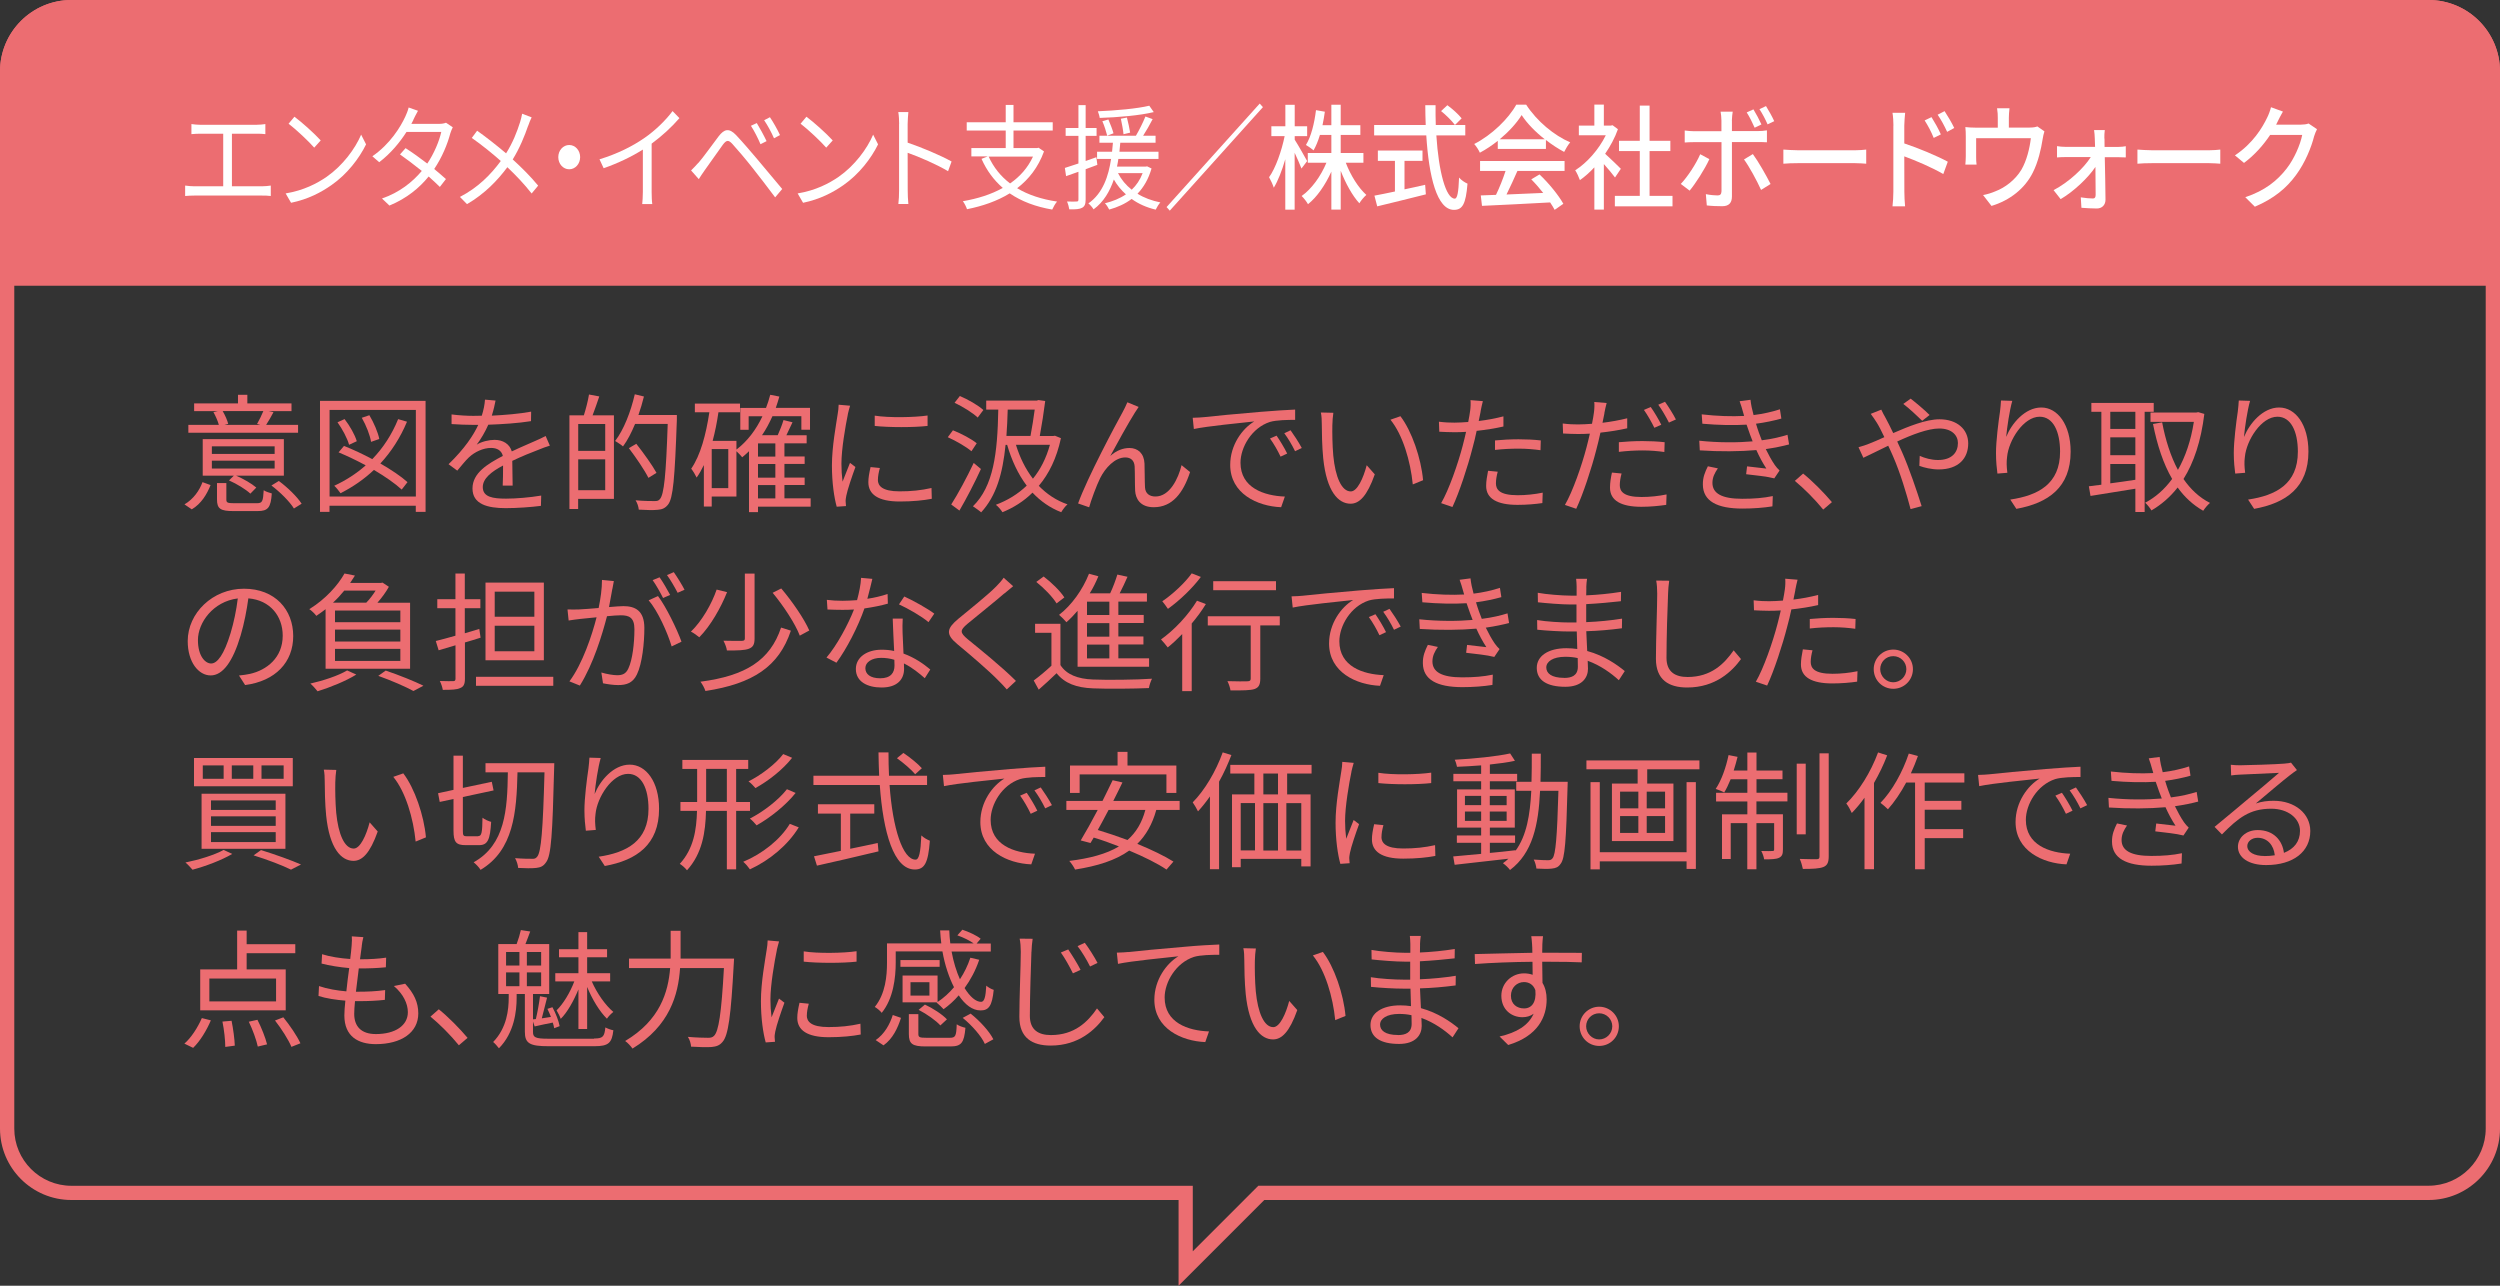 <?xml version="1.0" encoding="UTF-8"?><svg id="_レイヤー_2" xmlns="http://www.w3.org/2000/svg" viewBox="0 0 350 180"><rect x="0" y="0" width="350" height="180" fill="#333333" stroke="none"/><defs><style>.cls-1{fill:#fff;}.cls-2{fill:#ec6d71;}.cls-3{fill:none;}</style></defs><g id="_レイヤー_1-2"><rect class="cls-3" y="0" width="350" height="168"/><path class="cls-2" d="M340,2c4.41,0,8,3.59,8,8v148c0,4.41-3.59,8-8,8h-163.83l-.59.59-8.59,8.59v-9.17H10c-4.41,0-8-3.59-8-8V10C2,5.59,5.59,2,10,2h330M340,0H10C4.48,0,0,4.48,0,10v148C0,163.52,4.48,168,10,168h155v12l12-12h163c5.52,0,10-4.48,10-10V10c0-5.52-4.48-10-10-10h0Z"/><path class="cls-2" d="M25.83,70.61c1.24-.72,2.09-1.93,2.52-3.11l1.13.41c-.52,1.3-1.3,2.61-2.63,3.4l-1.03-.7ZM41.73,60.58h-15.36v-1.1h4.27c-.14-.52-.45-1.24-.76-1.78l.61-.14h-3.31v-1.08h6.14v-1.21h1.31v1.21h6.18v1.08h-3.2l.68.14c-.34.65-.7,1.28-1.03,1.78h4.47v1.1ZM39.75,66.59h-6.7c1.04.45,2.21,1.13,2.83,1.67l-.83.85c-.61-.58-1.89-1.37-2.99-1.85l.68-.67h-4.36v-5.11h11.36v5.11ZM38.45,62.49h-8.79v1.06h8.79v-1.06ZM38.45,64.49h-8.79v1.1h8.79v-1.1ZM35.95,70.45c.77,0,.88-.22.97-1.82.27.2.81.36,1.13.45-.13,2-.54,2.47-1.98,2.47h-3.4c-1.8,0-2.29-.32-2.29-1.62v-2.3h1.31v2.3c0,.43.14.52,1.08.52h3.17ZM31.18,57.56c.34.58.65,1.3.77,1.78l-.52.14h5.01l-.45-.13c.29-.5.65-1.24.88-1.8h-5.69ZM39.03,67.33c1.22.9,2.57,2.21,3.2,3.19l-1.08.67c-.58-.95-1.93-2.3-3.15-3.22l1.03-.63Z"/><path class="cls-2" d="M59.58,56.12v15.54h-1.37v-.86h-12.08v.86h-1.33v-15.54h14.78ZM58.22,69.51v-12.12h-12.08v12.12h12.08ZM56.24,68.54c-.92-.85-2.32-1.82-3.89-2.75-1.39,1.31-2.95,2.39-4.68,3.26-.18-.25-.59-.81-.88-1.04,1.64-.76,3.11-1.71,4.41-2.86-1.26-.68-2.57-1.31-3.8-1.82l.76-.9c1.26.5,2.65,1.15,3.96,1.85,1.53-1.58,2.75-3.46,3.62-5.6l1.24.36c-.94,2.25-2.2,4.2-3.73,5.85,1.53.88,2.9,1.8,3.8,2.61l-.81,1.04ZM48.87,62.27c-.23-.88-.94-2.2-1.62-3.15l.99-.45c.74.95,1.46,2.23,1.71,3.1l-1.08.5ZM51.95,61.86c-.14-.9-.68-2.3-1.3-3.37l1.06-.36c.63,1.04,1.22,2.43,1.39,3.33l-1.15.4Z"/><path class="cls-2" d="M68.87,58.19c1.84-.09,3.8-.25,5.49-.56l-.02,1.33c-1.78.29-4.02.43-5.98.5-.41.95-1.01,1.98-1.62,2.79.68-.43,1.73-.67,2.5-.67,1.17,0,2.12.58,2.41,1.62,1.22-.59,2.32-1.03,3.26-1.46.54-.23.97-.43,1.48-.7l.59,1.35c-.47.13-1.12.38-1.6.58-1.01.38-2.29.9-3.66,1.55.02,1.04.04,2.57.05,3.46h-1.39c.04-.68.05-1.85.05-2.81-1.67.88-2.84,1.84-2.84,3.02,0,1.4,1.4,1.62,3.26,1.62,1.4,0,3.33-.16,4.92-.43l-.04,1.44c-1.37.18-3.37.32-4.93.32-2.57,0-4.65-.56-4.65-2.75s2.14-3.46,4.25-4.56c-.18-.77-.83-1.12-1.64-1.12-1.13,0-2.29.56-3.1,1.31-.52.49-1.03,1.15-1.64,1.87l-1.22-.9c2.27-2.2,3.48-4.05,4.16-5.51h-.79c-.77,0-1.96-.04-2.95-.11v-1.35c.95.13,2.21.2,3.04.2.38,0,.79,0,1.19-.02.25-.77.41-1.58.45-2.25l1.48.13c-.11.54-.25,1.24-.52,2.09Z"/><path class="cls-2" d="M83.9,55.5c-.31.88-.63,1.87-.94,2.65h2.99v11.69h-5.01v1.42h-1.22v-13.11h2.02c.27-.86.59-2.07.72-2.92l1.44.27ZM84.73,59.36h-3.78v3.76h3.78v-3.76ZM84.73,68.63v-4.32h-3.78v4.32h3.78ZM94.76,58.78c-.29,8.21-.52,10.98-1.24,11.87-.4.5-.81.67-1.42.72-.63.07-1.66.04-2.67-.02-.04-.4-.2-.94-.45-1.31,1.17.11,2.25.11,2.66.11.36,0,.56-.04.74-.27.59-.63.86-3.37,1.1-10.53h-4.57c-.5,1.21-1.06,2.3-1.69,3.15-.23-.22-.81-.58-1.1-.76,1.21-1.58,2.18-4.07,2.75-6.54l1.28.31c-.22.88-.47,1.75-.77,2.59h5.38v.68ZM90.78,66.9c-.54-1.08-1.75-2.86-2.74-4.16l1.04-.61c1.01,1.28,2.25,3.01,2.83,4.07l-1.13.7Z"/><path class="cls-2" d="M113.48,70.93h-7.36v.77h-1.26v-8.53c-.31.31-.63.58-.95.85-.16-.22-.54-.59-.81-.85v6.34h-3.46v1.4h-1.1v-5.8c-.31.63-.63,1.22-1.01,1.75-.14-.31-.52-.95-.76-1.24,1.31-1.91,2.07-4.79,2.54-7.9h-2.03v-1.22h6.32v1.22h-3.02c-.2,1.39-.47,2.74-.81,4h3.33v1.22c1.51-1.15,2.74-2.75,3.64-4.66h-1.93v1.89h-1.17v-3.06h3.6c.23-.59.43-1.21.59-1.84l1.28.25c-.16.54-.32,1.08-.5,1.58h4.79v3.06h-1.21v-1.89h-4.05c-.43.95-.9,1.85-1.46,2.66h2.2c.31-.68.63-1.51.81-2.12l1.26.31c-.29.61-.59,1.26-.86,1.82h2.84v1.13h-3.11v1.84h2.83v1.04h-2.83v1.91h2.83v1.04h-2.83v1.87h3.67v1.15ZM101.96,62.87h-2.32v5.47h2.32v-5.47ZM108.55,62.08h-2.43v1.84h2.43v-1.84ZM108.55,64.96h-2.43v1.91h2.43v-1.91ZM106.12,69.78h2.43v-1.87h-2.43v1.87Z"/><path class="cls-2" d="M118.7,58.01c-.34,1.66-.9,4.88-.9,6.9,0,.88.05,1.64.16,2.52.31-.81.74-1.89,1.04-2.63l.76.58c-.47,1.28-1.12,3.19-1.28,4.03-.05.27-.11.61-.09.81s.04.45.05.63l-1.3.09c-.36-1.28-.67-3.35-.67-5.78,0-2.65.59-5.73.81-7.22.07-.41.13-.88.13-1.28l1.6.14c-.09.31-.25.88-.32,1.21ZM122.9,67.17c0,.83.59,1.62,3.04,1.62,1.62,0,3.01-.14,4.47-.47l.04,1.51c-1.13.22-2.65.38-4.5.38-3.02,0-4.38-1.01-4.38-2.7,0-.61.11-1.24.31-2.12l1.3.13c-.18.67-.27,1.17-.27,1.66ZM129.86,58.17v1.46c-1.93.22-5.42.22-7.4,0v-1.44c1.96.32,5.6.25,7.4-.02Z"/><path class="cls-2" d="M136,63.17c-.72-.61-2.14-1.44-3.31-1.96l.72-.97c1.15.45,2.61,1.22,3.33,1.82l-.74,1.12ZM137.33,65.66c-.86,1.89-2.03,4.14-3.01,5.82l-1.15-.85c.9-1.4,2.18-3.76,3.15-5.82l1.01.85ZM136.88,58.46c-.68-.65-2.09-1.53-3.24-2.07l.74-.95c1.15.49,2.57,1.3,3.29,1.96l-.79,1.06ZM148.53,61.34c-.59,2.79-1.67,4.99-3.1,6.68,1.12,1.15,2.45,2.05,4.02,2.59-.29.23-.68.76-.88,1.1-1.57-.61-2.9-1.55-4.02-2.74-1.22,1.21-2.66,2.11-4.21,2.74-.18-.31-.63-.83-.92-1.04,1.62-.61,3.08-1.49,4.32-2.68-1.21-1.6-2.11-3.55-2.74-5.71h-.22c-.41,4.05-1.3,7.15-3.42,9.45-.23-.22-.85-.65-1.15-.85,2.88-2.81,3.44-7.4,3.55-13.54h-1.69v-1.26h7.09l.22-.07.95.13c-.18,1.44-.47,3.33-.76,4.9h1.89l.23-.04.83.34ZM141.08,57.34c-.04,1.3-.09,2.54-.18,3.69h3.37c.22-1.17.45-2.59.59-3.69h-3.78ZM142.23,62.27c.54,1.76,1.33,3.38,2.38,4.75,1.04-1.28,1.85-2.84,2.38-4.75h-4.75Z"/><path class="cls-2" d="M158.83,57.86c-.79,1.24-2.45,4.23-3.39,5.98.86-.79,1.82-1.12,2.68-1.12,1.19,0,2.05.76,2.11,2.18.04,1.06.02,2.45.07,3.33.05.9.67,1.28,1.46,1.28,2,0,3.19-2.48,3.66-4.39l1.19.97c-.95,2.9-2.47,4.92-5.08,4.92-1.93,0-2.54-1.22-2.61-2.29-.05-1.04-.02-2.43-.07-3.42-.05-.79-.5-1.26-1.31-1.26-1.46,0-2.81,1.48-3.51,2.88-.54,1.08-1.31,3.21-1.55,4.1l-1.55-.54c1.31-3.64,5.26-11.02,6.23-12.77.22-.41.45-.86.67-1.39l1.58.65c-.16.22-.36.54-.58.88Z"/><path class="cls-2" d="M168.57,58.4c1.17-.13,4.57-.47,7.89-.74,1.96-.16,3.66-.27,4.86-.32v1.44c-1.03,0-2.61.02-3.53.29-2.56.83-4.12,3.57-4.12,5.71,0,3.51,3.28,4.63,6.21,4.74l-.52,1.49c-3.33-.13-7.13-1.91-7.13-5.92,0-2.81,1.71-5.1,3.37-6.09-1.93.22-6.52.65-8.46,1.06l-.16-1.57c.68-.02,1.26-.05,1.6-.09ZM180.2,63.5l-.92.43c-.41-.86-.94-1.8-1.48-2.54l.92-.4c.41.59,1.1,1.71,1.48,2.5ZM182.25,62.72l-.94.45c-.43-.88-.95-1.76-1.51-2.52l.88-.41c.43.59,1.15,1.69,1.57,2.48Z"/><path class="cls-2" d="M186.53,59.52c-.02,1.13,0,2.77.13,4.27.29,3.01,1.17,5.01,2.45,5.01.92,0,1.76-1.87,2.23-3.67l1.13,1.28c-1.08,3.06-2.18,4.11-3.39,4.11-1.71,0-3.35-1.69-3.83-6.36-.16-1.57-.2-3.76-.2-4.81,0-.41-.02-1.17-.13-1.6l1.75.04c-.07.43-.14,1.28-.14,1.75ZM199.23,67.23l-1.44.59c-.32-3.26-1.4-6.95-3.13-9.06l1.4-.49c1.6,2.09,2.9,5.91,3.17,8.95Z"/><path class="cls-2" d="M207.29,57.61c-.07.38-.16.85-.27,1.33,1.17-.14,2.36-.36,3.46-.65v1.42c-1.17.27-2.48.47-3.75.61-.16.79-.36,1.62-.58,2.41-.65,2.56-1.87,6.27-2.81,8.25l-1.58-.54c1.08-1.85,2.36-5.51,3.02-8.05.16-.59.32-1.28.47-1.93-.59.04-1.15.05-1.66.05-.79,0-1.44-.04-2.09-.07l-.05-1.4c.86.11,1.51.13,2.16.13.59,0,1.24-.04,1.94-.09.13-.63.22-1.21.27-1.57.07-.5.09-1.12.05-1.49l1.73.14c-.11.4-.25,1.08-.32,1.44ZM209.43,67.66c0,.85.47,1.67,3.04,1.67,1.17,0,2.41-.13,3.51-.36l-.05,1.46c-.97.14-2.16.25-3.48.25-2.84,0-4.39-.86-4.39-2.65,0-.7.13-1.37.27-2.12l1.35.13c-.16.59-.25,1.15-.25,1.62ZM212.6,61.5c1.06,0,2.14.05,3.11.16l-.04,1.37c-.92-.13-1.98-.22-3.02-.22-1.13,0-2.23.05-3.35.18v-1.33c.95-.09,2.14-.16,3.29-.16Z"/><path class="cls-2" d="M224.62,57.86c-.07.4-.18.85-.27,1.33,1.17-.14,2.36-.36,3.46-.63v1.4c-1.17.27-2.48.47-3.75.61-.18.79-.36,1.62-.58,2.41-.65,2.56-1.87,6.28-2.81,8.25l-1.58-.54c1.08-1.85,2.36-5.51,3.02-8.05.16-.59.32-1.28.47-1.93-.59.04-1.15.05-1.66.05-.79,0-1.44-.04-2.09-.07l-.05-1.4c.86.11,1.51.13,2.16.13.59,0,1.24-.04,1.94-.09.13-.63.22-1.21.27-1.57.07-.5.09-1.12.05-1.48l1.73.14c-.11.38-.25,1.06-.32,1.42ZM226.77,67.91c0,.85.47,1.67,3.04,1.67,1.17,0,2.41-.13,3.51-.36l-.05,1.46c-.97.14-2.16.27-3.48.27-2.85,0-4.39-.88-4.39-2.67,0-.68.11-1.37.27-2.12l1.35.13c-.16.59-.25,1.15-.25,1.62ZM229.94,61.75c1.06,0,2.14.05,3.11.16l-.04,1.37c-.92-.13-1.98-.22-3.02-.22-1.13,0-2.23.07-3.35.2v-1.35c.95-.09,2.14-.16,3.29-.16ZM232.58,59.46l-.97.43c-.36-.74-.97-1.82-1.46-2.5l.95-.41c.47.65,1.12,1.75,1.48,2.48ZM234.62,58.73l-.97.43c-.4-.79-.99-1.82-1.49-2.5l.94-.41c.49.68,1.19,1.8,1.53,2.48Z"/><path class="cls-2" d="M243.54,56.17l1.53-.2c.07.68.23,1.42.43,2.14,1.28-.16,2.54-.43,3.69-.81l.2,1.3c-1.03.29-2.3.56-3.55.72.13.45.27.86.4,1.24.13.34.27.72.41,1.08,1.49-.18,2.75-.5,3.6-.77l.22,1.35c-.86.23-2,.47-3.26.65.38.77.79,1.55,1.26,2.23.2.29.41.52.67.77l-.74,1.1c-1.01-.27-2.7-.43-3.94-.58l.13-1.1c.95.11,2.12.23,2.7.31-.54-.83-1.01-1.71-1.4-2.59-2.2.2-5.15.23-7.92.04l-.07-1.35c2.7.29,5.44.27,7.47.09-.13-.32-.25-.63-.36-.94-.18-.5-.34-.97-.49-1.4-1.75.11-3.94.07-6.19-.13l-.09-1.31c2.16.25,4.21.31,5.94.22-.05-.14-.09-.31-.13-.45-.14-.54-.32-1.1-.5-1.6ZM239.74,67.6c0,1.49,1.33,2.23,4.16,2.23,1.67,0,2.99-.11,4.29-.38l-.05,1.44c-1.26.2-2.68.31-4.21.31-3.53,0-5.51-1.04-5.53-3.35-.02-1.03.31-1.78.7-2.57l1.4.29c-.43.63-.76,1.24-.76,2.03Z"/><path class="cls-2" d="M251.27,67.33l1.17-1.03c1.3,1.04,2.92,2.68,4.03,4l-1.22,1.04c-1.15-1.42-2.7-2.97-3.98-4.02Z"/><path class="cls-2" d="M264.01,58.56c.32.59.68,1.31,1.04,2.07,2.18-.95,4.61-1.93,6.48-1.93,2.48,0,4.02,1.42,4.02,3.38,0,2.07-1.33,3.64-4.14,3.64-1.01,0-2.02-.25-2.7-.5l.05-1.4c.7.31,1.6.58,2.56.58,1.96,0,2.79-1.08,2.79-2.38,0-1.06-.85-2.03-2.61-2.03-1.58,0-3.8.85-5.89,1.82.23.5.47,1.01.68,1.49.99,2.23,2.12,5.58,2.74,7.56l-1.55.41c-.56-2.12-1.42-5.02-2.45-7.38-.23-.52-.45-1.03-.68-1.49-1.39.67-2.65,1.31-3.48,1.69l-.68-1.48c.52-.13,1.15-.36,1.48-.49.61-.23,1.35-.56,2.14-.92-.38-.79-.72-1.48-1.03-1.98-.23-.36-.59-.92-.88-1.28l1.48-.59c.13.29.43.88.63,1.21ZM266.46,56.55l1.03-.74c.59.45,1.96,1.58,2.65,2.29l-1.03.81c-.7-.68-1.87-1.78-2.65-2.36Z"/><path class="cls-2" d="M280.88,61.14c.74-1.84,2.61-4.09,4.9-4.09s4.11,2.4,4.11,6.18c0,5.01-3.13,7.2-7.6,8.01l-.85-1.3c3.91-.58,6.97-2.18,6.97-6.7,0-2.84-.97-4.9-2.86-4.9-2.25,0-4.34,3.28-4.56,5.64-.09.7-.07,1.31.04,2.21l-1.39.11c-.09-.68-.2-1.69-.2-2.86,0-1.71.34-4.36.56-5.82.07-.54.11-1.06.14-1.55l1.58.05c-.38,1.31-.74,3.75-.85,5.01Z"/><path class="cls-2" d="M300.25,57.65v14.03h-1.3v-3.26c-2.27.38-4.57.72-6.28,1.01l-.23-1.35c.5-.05,1.1-.13,1.75-.22v-10.21h-1.4v-1.24h8.73v1.24h-1.26ZM298.95,57.65h-3.51v2.4h3.51v-2.4ZM298.95,61.23h-3.51v2.5h3.51v-2.5ZM295.44,67.67c1.1-.14,2.3-.32,3.51-.5v-2.21h-3.51v2.72ZM308.61,57.93c-.47,3.85-1.48,6.84-2.92,9.13.99,1.44,2.21,2.59,3.71,3.35-.31.25-.74.76-.95,1.1-1.42-.81-2.61-1.91-3.58-3.26-1.06,1.35-2.3,2.41-3.67,3.21-.2-.34-.59-.83-.88-1.08,1.42-.74,2.7-1.85,3.78-3.33-1.24-2.12-2.09-4.74-2.68-7.69l1.28-.23c.47,2.48,1.19,4.75,2.21,6.66,1.04-1.84,1.82-4.09,2.23-6.73h-6.07v-1.31h6.43l.25-.05.86.25Z"/><path class="cls-2" d="M314.18,61.14c.74-1.84,2.61-4.09,4.9-4.09s4.1,2.4,4.1,6.18c0,5.01-3.13,7.2-7.6,8.01l-.85-1.3c3.91-.58,6.97-2.18,6.97-6.7,0-2.84-.97-4.9-2.86-4.9-2.25,0-4.34,3.28-4.56,5.64-.09.7-.07,1.31.04,2.21l-1.39.11c-.09-.68-.2-1.69-.2-2.86,0-1.71.34-4.36.56-5.82.07-.54.11-1.06.14-1.55l1.58.05c-.38,1.31-.74,3.75-.85,5.01Z"/><path class="cls-2" d="M34.31,95.9l-.85-1.33c.58-.05,1.13-.14,1.55-.23,2.3-.52,4.57-2.23,4.57-5.35,0-2.72-1.75-4.97-4.81-5.22-.23,1.67-.58,3.51-1.08,5.19-1.1,3.71-2.52,5.6-4.2,5.6s-3.21-1.84-3.21-4.81c0-3.91,3.48-7.33,7.87-7.33s6.9,2.97,6.9,6.63-2.48,6.3-6.75,6.86ZM29.56,92.89c.85,0,1.8-1.21,2.72-4.25.45-1.49.81-3.2,1.01-4.86-3.46.43-5.58,3.39-5.58,5.83,0,2.27,1.04,3.28,1.85,3.28Z"/><path class="cls-2" d="M45.59,85.28c-.41.32-.85.63-1.3.94-.22-.29-.67-.74-.99-.94,2.32-1.42,4.03-3.39,4.93-4.99l1.46.29c-.22.34-.43.68-.67,1.03h4.32l.2-.05.9.59c-.4.74-.99,1.53-1.6,2.23h4.57v9.24h-11.83v-8.34ZM49.88,94.44c-1.44.9-3.67,1.8-5.42,2.34-.22-.27-.7-.83-1.01-1.08,1.78-.4,3.91-1.1,5.15-1.84l1.28.58ZM48.2,82.68c-.47.58-.99,1.15-1.58,1.69h4.66c.49-.49.95-1.12,1.31-1.69h-4.39ZM56.05,85.47h-9.15v1.64h9.15v-1.64ZM56.05,88.14h-9.15v1.67h9.15v-1.67ZM56.05,90.84h-9.15v1.69h9.15v-1.69ZM54,93.88c1.91.65,4,1.49,5.28,2.12l-1.4.74c-1.12-.61-3.02-1.44-4.92-2.12l1.04-.74Z"/><path class="cls-2" d="M67.3,89.27c-.74.23-1.48.47-2.21.67v5.08c0,.76-.18,1.12-.67,1.31-.45.22-1.19.25-2.43.25-.05-.34-.23-.88-.41-1.24.86.04,1.64.02,1.85.02.25,0,.34-.09.34-.34v-4.68l-2.36.7-.4-1.3c.76-.18,1.71-.45,2.75-.74v-3.85h-2.54v-1.26h2.54v-3.6h1.31v3.6h2.18v1.26h-2.18v3.51c.67-.2,1.35-.41,2.03-.61l.18,1.22ZM77.46,94.75v1.26h-10.82v-1.26h10.82ZM76.14,92.44h-8.17v-10.88h8.17v10.88ZM74.81,82.83h-5.55v3.51h5.55v-3.51ZM74.81,87.6h-5.55v3.58h5.55v-3.58Z"/><path class="cls-2" d="M85.73,82.43c-.11.52-.27,1.58-.47,2.56.85-.07,1.58-.13,2.02-.13,1.62,0,2.93.61,2.93,3.06,0,2.14-.31,5.01-1.04,6.5-.58,1.21-1.48,1.49-2.63,1.49-.7,0-1.55-.13-2.12-.25l-.23-1.51c.76.23,1.69.38,2.2.38.67,0,1.22-.14,1.58-.94.58-1.21.85-3.56.85-5.51,0-1.64-.76-1.94-1.91-1.94-.43,0-1.15.05-1.93.13-.67,2.57-1.89,6.66-3.8,9.71l-1.46-.59c1.84-2.45,3.19-6.55,3.8-8.97-.95.09-1.82.18-2.29.23-.41.05-1.17.14-1.62.22l-.16-1.55c.58.02,1.04.02,1.62,0,.59-.02,1.64-.11,2.74-.2.27-1.3.47-2.7.47-3.93l1.66.16c-.07.34-.14.72-.2,1.08ZM95.42,89.83l-1.39.67c-.54-1.85-1.94-4.99-3.22-6.46l1.31-.59c1.12,1.46,2.7,4.72,3.29,6.39ZM93.82,83.29l-.99.43c-.36-.72-.97-1.82-1.46-2.5l.97-.4c.45.63,1.1,1.75,1.48,2.47ZM95.84,82.56l-.97.43c-.4-.77-.99-1.8-1.49-2.48l.95-.41c.47.67,1.17,1.8,1.51,2.47Z"/><path class="cls-2" d="M101.79,82.9c-.86,2.16-2.29,4.7-3.89,6.32-.31-.25-.81-.63-1.17-.79,1.58-1.53,2.93-3.93,3.6-5.89l1.46.36ZM110.72,88.3c-1.67,5.02-5.31,7.42-11.96,8.44-.13-.4-.43-.97-.7-1.3,6.34-.83,9.76-2.99,11.29-7.58l1.37.43ZM105.64,80.31v9.07c0,.83-.2,1.21-.79,1.44-.58.23-1.57.25-3.08.25-.05-.4-.27-.97-.49-1.37,1.19.04,2.29.02,2.59.02.32-.02.41-.09.41-.36v-9.06h1.35ZM109.37,82.38c1.53,1.8,3.22,4.25,3.93,5.89l-1.33.72c-.61-1.62-2.25-4.14-3.8-6l1.21-.61Z"/><path class="cls-2" d="M121.43,83.83c.94-.14,1.91-.36,2.83-.67l.04,1.35c-.95.27-2.09.5-3.28.67-.88,2.54-2.48,5.65-3.92,7.6l-1.39-.72c1.49-1.75,3.02-4.63,3.85-6.73-.54.04-1.08.05-1.6.05-.67,0-1.42-.02-2.11-.05l-.09-1.35c.67.09,1.44.13,2.2.13.65,0,1.33-.04,2.03-.09.27-1.01.52-2.14.56-3.12l1.58.14c-.16.65-.41,1.75-.7,2.79ZM126.36,88.55c.02.67.09,1.84.13,2.95,1.55.56,2.81,1.44,3.75,2.23l-.77,1.22c-.77-.68-1.75-1.49-2.92-2.07.02.29.02.54.02.76,0,1.44-.92,2.61-3.15,2.61-1.98,0-3.6-.81-3.6-2.59,0-1.66,1.57-2.7,3.6-2.7.61,0,1.21.05,1.76.18-.07-1.48-.16-3.26-.2-4.54h1.4c-.04.74-.04,1.3-.02,1.94ZM123.23,94.96c1.49,0,2-.79,2-1.78,0-.23,0-.5-.02-.81-.58-.18-1.21-.27-1.85-.27-1.31,0-2.21.61-2.21,1.44s.68,1.42,2.09,1.42ZM125.86,84.61l.74-1.1c1.3.58,3.35,1.75,4.2,2.4l-.81,1.19c-.97-.83-2.92-1.94-4.12-2.48Z"/><path class="cls-2" d="M140.6,83.08c-1.22,1.08-3.82,3.13-5.15,4.25-1.08.92-1.1,1.21.05,2.18,1.64,1.33,4.83,3.91,6.73,5.82l-1.28,1.19c-.38-.43-.79-.88-1.24-1.31-1.26-1.3-4-3.64-5.67-5.02-1.71-1.42-1.49-2.2.13-3.56,1.35-1.13,4.09-3.29,5.31-4.54.36-.36.81-.86,1.03-1.21l1.33,1.19c-.38.31-.94.77-1.24,1.03Z"/><path class="cls-2" d="M148.46,93.11c.85,1.33,2.43,1.94,4.54,2.02,1.98.09,6.12.04,8.28-.11-.16.31-.38.92-.43,1.31-2.02.09-5.82.13-7.83.04-2.36-.09-3.98-.72-5.1-2.12-.79.77-1.62,1.53-2.5,2.3l-.7-1.28c.76-.56,1.67-1.31,2.48-2.07v-4.61h-2.29v-1.26h3.55v5.78ZM147.92,84.48c-.54-.9-1.75-2.14-2.84-3.01l1.03-.76c1.1.83,2.34,2.05,2.9,2.93l-1.08.83ZM150.88,85.49c-.5.59-1.04,1.15-1.58,1.62-.22-.27-.72-.77-1.03-1.03,1.75-1.35,3.29-3.49,4.19-5.76l1.31.36c-.34.83-.74,1.64-1.21,2.39h2.86c.4-.83.77-1.85,1.01-2.63l1.42.31c-.34.76-.72,1.6-1.1,2.32h3.82v1.15h-4v1.87h3.55v1.13h-3.55v1.89h3.51v1.12h-3.51v1.94h4.3v1.17h-10.01v-7.87ZM155.31,84.23h-3.13v1.87h3.13v-1.87ZM155.31,87.24h-3.13v1.89h3.13v-1.89ZM155.31,90.24h-3.13v1.94h3.13v-1.94Z"/><path class="cls-2" d="M168.82,84.57c-.56.92-1.24,1.84-1.98,2.72v9.47h-1.33v-7.99c-.68.7-1.37,1.35-2.03,1.87-.2-.27-.67-.85-.94-1.12,1.85-1.31,3.8-3.38,5.04-5.42l1.24.47ZM168.12,80.77c-1.17,1.58-3.01,3.33-4.61,4.47-.2-.29-.56-.81-.79-1.06,1.49-1.01,3.22-2.63,4.12-3.91l1.28.5ZM179.16,87.56h-2.72v7.44c0,.83-.2,1.24-.79,1.46-.61.2-1.62.2-3.38.2-.05-.36-.23-.92-.43-1.3,1.28.04,2.47.04,2.81.02.34-.02.45-.09.45-.4v-7.42h-6.01v-1.28h10.08v1.28ZM178.64,82.63h-8.79v-1.26h8.79v1.26Z"/><path class="cls-2" d="M182.41,83.4c1.17-.13,4.57-.47,7.89-.74,1.96-.16,3.66-.27,4.86-.32v1.44c-1.03,0-2.61.02-3.53.29-2.56.83-4.12,3.57-4.12,5.71,0,3.51,3.28,4.63,6.21,4.74l-.52,1.49c-3.33-.13-7.13-1.91-7.13-5.92,0-2.81,1.71-5.1,3.37-6.09-1.93.22-6.52.65-8.46,1.06l-.16-1.57c.68-.02,1.26-.05,1.6-.09ZM194.04,88.5l-.92.43c-.41-.86-.94-1.8-1.48-2.54l.92-.4c.41.59,1.1,1.71,1.48,2.5ZM196.1,87.72l-.94.45c-.43-.88-.95-1.76-1.51-2.52l.88-.41c.43.59,1.15,1.69,1.57,2.48Z"/><path class="cls-2" d="M204.34,81.17l1.53-.2c.07.68.23,1.42.43,2.14,1.28-.16,2.54-.43,3.69-.81l.2,1.3c-1.03.29-2.3.56-3.55.72.13.45.27.86.4,1.24.13.34.27.72.41,1.08,1.49-.18,2.75-.5,3.6-.77l.22,1.35c-.86.23-2,.47-3.26.65.38.77.79,1.55,1.26,2.23.2.29.41.52.67.77l-.74,1.1c-1.01-.27-2.7-.43-3.94-.58l.13-1.1c.95.11,2.12.23,2.7.31-.54-.83-1.01-1.71-1.4-2.59-2.2.2-5.15.23-7.92.04l-.07-1.35c2.7.29,5.44.27,7.47.09-.13-.32-.25-.63-.36-.94-.18-.5-.34-.97-.49-1.4-1.75.11-3.94.07-6.19-.13l-.09-1.31c2.16.25,4.21.31,5.94.22-.05-.14-.09-.31-.13-.45-.14-.54-.32-1.1-.5-1.6ZM200.54,92.6c0,1.49,1.33,2.23,4.16,2.23,1.67,0,2.99-.11,4.29-.38l-.05,1.44c-1.26.2-2.68.31-4.21.31-3.53,0-5.51-1.04-5.53-3.35-.02-1.03.31-1.78.7-2.57l1.4.29c-.43.63-.76,1.24-.76,2.03Z"/><path class="cls-2" d="M222.09,82.25c0,.23-.02.63-.02,1.1,1.62-.07,3.26-.23,4.88-.49l-.02,1.31c-1.42.16-3.13.32-4.86.41v2.52c1.75-.07,3.39-.23,5.02-.49l-.02,1.35c-1.69.22-3.28.36-4.99.41.04.94.09,1.91.13,2.77,2.4.65,4.23,1.96,5.26,2.81l-.83,1.28c-1.06-.97-2.56-2.07-4.36-2.72.02.45.04.83.04,1.12,0,1.24-.83,2.52-3.17,2.52-2.59,0-4-.92-4-2.65,0-1.64,1.57-2.75,4.16-2.75.52,0,1.03.04,1.51.11-.02-.81-.05-1.67-.07-2.45h-1.03c-1.22,0-3.2-.11-4.5-.25l-.02-1.35c1.3.22,3.35.34,4.54.34h.97v-2.52h-.79c-1.26,0-3.48-.18-4.61-.31l-.02-1.33c1.17.22,3.4.4,4.61.4h.83v-1.28c0-.31-.04-.83-.07-1.08h1.53c-.05.32-.09.68-.11,1.21ZM218.99,94.91c1.03,0,1.91-.32,1.91-1.57,0-.31-.02-.74-.02-1.21-.56-.13-1.15-.18-1.75-.18-1.71,0-2.65.67-2.65,1.49s.72,1.46,2.5,1.46Z"/><path class="cls-2" d="M233.53,83.13c-.09,2.03-.22,6.28-.22,8.97,0,1.98,1.24,2.68,2.95,2.68,3.29,0,5.15-1.85,6.45-3.73l1.03,1.22c-1.24,1.71-3.56,3.98-7.53,3.98-2.59,0-4.38-1.08-4.38-4.02,0-2.67.18-7.22.18-9.11,0-.67-.04-1.31-.14-1.84l1.82.02c-.09.59-.14,1.22-.16,1.82Z"/><path class="cls-2" d="M251.35,82.61c-.07.38-.16.85-.27,1.33,1.17-.14,2.36-.36,3.46-.65v1.42c-1.17.27-2.48.47-3.75.61-.16.79-.36,1.62-.58,2.41-.65,2.56-1.87,6.27-2.81,8.25l-1.58-.54c1.08-1.85,2.36-5.51,3.02-8.05.16-.59.32-1.28.47-1.93-.59.04-1.15.05-1.66.05-.79,0-1.44-.04-2.09-.07l-.05-1.4c.86.11,1.51.13,2.16.13.59,0,1.24-.04,1.94-.09.13-.63.22-1.21.27-1.57.07-.5.09-1.12.05-1.49l1.73.14c-.11.4-.25,1.08-.32,1.44ZM253.5,92.66c0,.85.47,1.67,3.04,1.67,1.17,0,2.41-.13,3.51-.36l-.05,1.46c-.97.14-2.16.25-3.48.25-2.84,0-4.39-.86-4.39-2.65,0-.7.13-1.37.27-2.12l1.35.13c-.16.59-.25,1.15-.25,1.62ZM256.67,86.5c1.06,0,2.14.05,3.11.16l-.04,1.37c-.92-.13-1.98-.22-3.02-.22-1.13,0-2.23.05-3.35.18v-1.33c.95-.09,2.14-.16,3.29-.16Z"/><path class="cls-2" d="M267.81,93.68c0,1.53-1.22,2.75-2.75,2.75s-2.74-1.22-2.74-2.75,1.24-2.74,2.74-2.74,2.75,1.22,2.75,2.74ZM266.89,93.68c0-.99-.81-1.82-1.84-1.82s-1.82.83-1.82,1.82.83,1.84,1.82,1.84,1.84-.81,1.84-1.84Z"/><path class="cls-2" d="M32.51,119.55c-1.48.88-3.75,1.73-5.56,2.21-.22-.25-.68-.77-.99-1.01,1.87-.38,4.05-1.04,5.35-1.76l1.21.56ZM40.99,106.12v3.96h-13.83v-3.96h13.83ZM39.96,111.12v7.71h-11.74v-7.71h11.74ZM28.39,109.03h2.92v-1.87h-2.92v1.87ZM29.54,113.39h9.06v-1.33h-9.06v1.33ZM29.54,115.62h9.06v-1.33h-9.06v1.33ZM29.54,117.89h9.06v-1.39h-9.06v1.39ZM32.45,109.03h3.01v-1.87h-3.01v1.87ZM36.54,119.01c2.03.63,4.23,1.42,5.6,2.02l-1.4.72c-1.17-.58-3.21-1.37-5.24-2l1.04-.74ZM36.61,109.03h3.1v-1.87h-3.1v1.87Z"/><path class="cls-2" d="M46.94,109.52c-.02,1.13,0,2.77.13,4.27.29,3.01,1.17,5.01,2.45,5.01.92,0,1.76-1.87,2.23-3.67l1.13,1.28c-1.08,3.06-2.18,4.11-3.39,4.11-1.71,0-3.35-1.69-3.83-6.36-.16-1.57-.2-3.76-.2-4.81,0-.41-.02-1.17-.13-1.6l1.75.04c-.07.43-.14,1.28-.14,1.75ZM59.63,117.23l-1.44.59c-.32-3.26-1.4-6.95-3.13-9.06l1.4-.49c1.6,2.09,2.9,5.91,3.17,8.95Z"/><path class="cls-2" d="M66.96,117.05c.47,0,.56-.47.59-2.57.31.25.85.49,1.21.58-.14,2.48-.47,3.26-1.69,3.26h-1.89c-1.33,0-1.69-.43-1.69-2.03v-4.43l-1.93.41-.23-1.22,2.16-.47v-4.79h1.31v4.52l4.05-.86.25,1.21-4.3.92v4.74c0,.65.07.76.56.76h1.6ZM77.6,106.85s-.02.56-.02.74c-.23,9.18-.41,12.21-1.13,13.13-.38.56-.77.72-1.39.79-.58.07-1.58.05-2.52,0-.02-.4-.2-.97-.43-1.37,1.04.09,2,.09,2.41.09.31.02.5-.05.7-.31.54-.67.79-3.66,1.01-11.79h-3.78c-.13,5.6-.54,10.89-5.17,13.65-.2-.34-.65-.81-.97-1.06,4.43-2.47,4.72-7.38,4.79-12.59h-3.13v-1.28h9.63Z"/><path class="cls-2" d="M83.26,111.14c.74-1.84,2.61-4.09,4.9-4.09s4.11,2.4,4.11,6.18c0,5.01-3.13,7.2-7.6,8.01l-.85-1.3c3.91-.58,6.97-2.18,6.97-6.7,0-2.84-.97-4.9-2.86-4.9-2.25,0-4.34,3.28-4.56,5.64-.09.7-.07,1.31.04,2.21l-1.39.11c-.09-.68-.2-1.69-.2-2.86,0-1.71.34-4.36.56-5.82.07-.54.11-1.06.14-1.55l1.58.05c-.38,1.31-.74,3.75-.85,5.01Z"/><path class="cls-2" d="M103.06,113.52v8.19h-1.3v-8.19h-2.92c-.07,3.01-.52,5.96-2.66,8.32-.22-.29-.7-.72-1.01-.9,1.94-2.12,2.34-4.75,2.41-7.42h-2.32v-1.24h2.34v-4.63h-2.07v-1.26h9.22v1.26h-1.69v4.63h1.94v1.24h-1.94ZM101.76,112.27v-4.63h-2.9v4.63h2.9ZM111.83,115.82c-1.51,2.48-4.07,4.61-6.84,5.89-.22-.32-.61-.79-.94-1.06,2.65-1.1,5.19-3.1,6.52-5.31l1.26.49ZM110.89,106.1c-1.3,1.66-3.33,3.24-5.13,4.23-.25-.29-.63-.7-.97-.94,1.71-.85,3.76-2.38,4.86-3.82l1.24.52ZM111.39,111.01c-1.4,1.75-3.55,3.46-5.47,4.54-.23-.29-.61-.7-.94-.95,1.82-.92,3.98-2.56,5.19-4.11l1.22.52Z"/><path class="cls-2" d="M124.54,109.91c.43,6.07,1.85,10.44,3.64,10.44.49,0,.7-.99.81-3.39.31.31.81.59,1.19.74-.23,3.12-.74,4.03-2.11,4.03-2.94,0-4.43-5.17-4.9-11.83h-9.29v-1.3h9.2c-.05-1.06-.07-2.16-.09-3.26h1.4c0,1.12.02,2.2.07,3.26h5.33v1.3h-5.26ZM119.03,118.83c1.26-.27,2.56-.52,3.85-.81l.11,1.17c-3.04.74-6.34,1.49-8.62,2l-.41-1.31c1.01-.2,2.32-.47,3.76-.76v-5.22h-3.21v-1.3h7.89v1.3h-3.37v4.93ZM128.13,108.4c-.52-.63-1.64-1.6-2.56-2.25l.9-.74c.92.61,2.05,1.53,2.59,2.14l-.94.85Z"/><path class="cls-2" d="M133.59,108.4c1.17-.13,4.57-.47,7.89-.74,1.96-.16,3.66-.27,4.86-.32v1.44c-1.03,0-2.61.02-3.53.29-2.56.83-4.12,3.57-4.12,5.71,0,3.51,3.28,4.63,6.21,4.74l-.52,1.49c-3.33-.13-7.13-1.91-7.13-5.92,0-2.81,1.71-5.1,3.37-6.09-1.93.22-6.52.65-8.46,1.06l-.16-1.57c.68-.02,1.26-.05,1.6-.09ZM145.22,113.5l-.92.43c-.41-.86-.94-1.8-1.48-2.54l.92-.4c.41.59,1.1,1.71,1.48,2.5ZM147.27,112.72l-.94.45c-.43-.88-.95-1.76-1.51-2.52l.88-.41c.43.59,1.15,1.69,1.57,2.48Z"/><path class="cls-2" d="M161.88,113.39c-.56,2.02-1.46,3.57-2.66,4.75,1.98.81,3.8,1.69,5.06,2.48l-.97,1.12c-1.24-.85-3.13-1.78-5.22-2.66-1.91,1.37-4.43,2.16-7.58,2.66-.13-.31-.54-.92-.81-1.21,2.88-.36,5.19-.97,6.95-2.03-1.19-.47-2.39-.9-3.53-1.24-.16.27-.31.52-.45.76l-1.37-.36c.68-1.13,1.55-2.68,2.38-4.27h-4.39v-1.26h5.06c.5-1.03,1.01-2.02,1.42-2.9l1.37.31c-.38.81-.83,1.69-1.28,2.59h9.29v1.26h-3.26ZM151.15,111.01h-1.35v-3.84h6.66v-1.91h1.39v1.91h6.84v3.84h-1.39v-2.59h-12.15v2.59ZM155.2,113.39c-.5.97-1.03,1.94-1.51,2.81,1.33.4,2.75.88,4.16,1.4,1.19-1.04,2.02-2.41,2.5-4.21h-5.15Z"/><path class="cls-2" d="M172.4,105.7c-.49,1.26-1.06,2.54-1.73,3.73v12.26h-1.28v-10.19c-.54.77-1.1,1.48-1.67,2.09-.13-.29-.52-.95-.74-1.26,1.67-1.69,3.24-4.32,4.2-7l1.22.38ZM180.2,108.29v2.93h3.28v10.08h-1.3v-1.06h-8.48v1.17h-1.22v-10.19h3.13v-2.93h-3.37v-1.21h11.38v1.21h-3.42ZM173.7,119.06h2v-6.63h-2v6.63ZM178.92,108.29h-2.05v2.93h2.05v-2.93ZM176.87,112.44v6.63h2.05v-6.63h-2.05ZM182.18,112.44h-2.09v6.63h2.09v-6.63Z"/><path class="cls-2" d="M189.21,108.01c-.34,1.66-.9,4.88-.9,6.9,0,.88.05,1.64.16,2.52.31-.81.74-1.89,1.04-2.63l.76.58c-.47,1.28-1.12,3.19-1.28,4.03-.05.27-.11.61-.09.81s.04.45.05.63l-1.3.09c-.36-1.28-.67-3.35-.67-5.78,0-2.65.59-5.73.81-7.22.07-.41.13-.88.13-1.28l1.6.14c-.09.31-.25.88-.32,1.21ZM193.4,117.17c0,.83.59,1.62,3.04,1.62,1.62,0,3.01-.14,4.47-.47l.04,1.51c-1.13.22-2.65.38-4.5.38-3.02,0-4.38-1.01-4.38-2.7,0-.61.11-1.24.31-2.12l1.3.13c-.18.67-.27,1.17-.27,1.66ZM200.37,108.17v1.46c-1.93.22-5.42.22-7.4,0v-1.44c1.96.32,5.6.25,7.4-.02Z"/><path class="cls-2" d="M219.48,109.45s-.02.5-.02.68c-.2,7.54-.36,10.05-.97,10.8-.31.47-.67.61-1.21.67-.5.07-1.35.05-2.18,0-.04-.36-.18-.92-.38-1.26.86.07,1.66.09,2,.09.31,0,.47-.05.65-.29.41-.52.63-2.9.81-9.43h-2.57c-.22,4.79-1.04,8.71-4.21,11.09-.2-.29-.67-.74-.99-.95.29-.2.54-.41.77-.63-2.72.32-5.51.63-7.53.85l-.2-1.17c1.08-.09,2.43-.22,3.91-.36v-1.55h-3.4v-1.03h3.4v-1.1h-3.37v-5.35h3.37v-1.13h-3.89v-1.04h3.89v-1.19c-1.15.09-2.32.16-3.38.2-.05-.29-.18-.72-.32-.99,2.67-.14,5.91-.47,7.76-.88l.67,1.03c-.97.22-2.2.38-3.51.52v1.31h3.82v1.04h-3.82v1.13h3.49v5.35h-3.49v1.1h3.53v1.03h-3.53v1.42c1.17-.11,2.39-.23,3.6-.38v.07c1.55-2.12,2.03-5.02,2.2-8.39h-2.11v-1.26h2.14c.04-1.26.04-2.57.04-3.94h1.26c0,1.35,0,2.68-.04,3.94h3.82ZM205.09,112.72h2.27v-1.3h-2.27v1.3ZM207.36,114.92v-1.31h-2.27v1.31h2.27ZM208.57,111.43v1.3h2.36v-1.3h-2.36ZM210.93,113.61h-2.36v1.31h2.36v-1.31Z"/><path class="cls-2" d="M237.92,106.46v1.24h-7.31v2h3.67v8.05h-8.61v-8.05h3.6v-2h-7.17v-1.24h15.81ZM236.12,109.5h1.3v12.15h-1.3v-1.06h-12.15v1.12h-1.3v-12.21h1.3v9.81h12.15v-9.81ZM226.81,113.17h2.56v-2.34h-2.56v2.34ZM226.81,116.61h2.56v-2.36h-2.56v2.36ZM233.11,110.83h-2.57v2.34h2.57v-2.34ZM233.11,114.25h-2.57v2.36h2.57v-2.36Z"/><path class="cls-2" d="M245.9,110.98h4.34v1.22h-4.34v1.8h3.71v4.92c0,.61-.09.95-.54,1.17-.41.2-1.1.22-2.09.22-.05-.36-.22-.83-.4-1.17.77.02,1.37.02,1.55,0,.2,0,.25-.05.25-.23v-3.67h-2.48v6.46h-1.28v-6.46h-2.32v5.02h-1.22v-6.25h3.55v-1.8h-4.38v-1.22h4.38v-1.89h-2.34c-.29.7-.59,1.35-.9,1.85-.27-.16-.86-.4-1.19-.5.81-1.21,1.44-3.01,1.8-4.74l1.26.25c-.16.63-.34,1.3-.54,1.91h1.91v-2.52h1.28v2.52h3.64v1.22h-3.64v1.89ZM252.8,116.81h-1.26v-9.9h1.26v9.9ZM256.02,105.47v14.4c0,.88-.2,1.28-.74,1.51-.56.23-1.55.27-2.88.27-.07-.38-.25-.99-.43-1.4,1.06.04,2.07.04,2.38.04.29-.02.38-.09.38-.4v-14.42h1.3Z"/><path class="cls-2" d="M264.2,105.76c-.49,1.3-1.13,2.61-1.84,3.85v12.08h-1.33v-10.01c-.56.79-1.17,1.51-1.78,2.14-.13-.31-.52-1.04-.77-1.33,1.78-1.73,3.44-4.41,4.45-7.15l1.28.41ZM269.46,109.55v2.57h5.13v1.24h-5.13v2.72h5.38v1.26h-5.38v4.36h-1.35v-12.15h-1.24c-.77,1.44-1.66,2.74-2.56,3.75-.22-.23-.74-.68-1.04-.9,1.62-1.67,3.08-4.27,3.96-6.9l1.28.34c-.29.83-.63,1.64-.99,2.43h7.49v1.28h-5.55Z"/><path class="cls-2" d="M278.52,108.4c1.17-.13,4.57-.47,7.89-.74,1.96-.16,3.66-.27,4.86-.32v1.44c-1.03,0-2.61.02-3.53.29-2.56.83-4.12,3.57-4.12,5.71,0,3.51,3.28,4.63,6.21,4.74l-.52,1.49c-3.33-.13-7.13-1.91-7.13-5.92,0-2.81,1.71-5.1,3.37-6.09-1.93.22-6.52.65-8.46,1.06l-.16-1.57c.68-.02,1.26-.05,1.6-.09ZM290.15,113.5l-.92.43c-.41-.86-.94-1.8-1.48-2.54l.92-.4c.41.59,1.1,1.71,1.48,2.5ZM292.2,112.72l-.94.45c-.43-.88-.95-1.76-1.51-2.52l.88-.41c.43.59,1.15,1.69,1.57,2.48Z"/><path class="cls-2" d="M300.82,106.17l1.53-.2c.07.68.23,1.42.43,2.14,1.28-.16,2.54-.43,3.69-.81l.2,1.3c-1.03.29-2.3.56-3.55.72.13.45.27.86.4,1.24.13.34.27.72.41,1.08,1.49-.18,2.75-.5,3.6-.77l.22,1.35c-.86.23-2,.47-3.26.65.38.77.79,1.55,1.26,2.23.2.29.41.52.67.77l-.74,1.1c-1.01-.27-2.7-.43-3.94-.58l.13-1.1c.95.11,2.12.23,2.7.31-.54-.83-1.01-1.71-1.4-2.59-2.2.2-5.15.23-7.92.04l-.07-1.35c2.7.29,5.44.27,7.47.09-.13-.32-.25-.63-.36-.94-.18-.5-.34-.97-.49-1.4-1.75.11-3.94.07-6.19-.13l-.09-1.31c2.16.25,4.21.31,5.94.22-.05-.14-.09-.31-.13-.45-.14-.54-.32-1.1-.5-1.6ZM297.02,117.6c0,1.49,1.33,2.23,4.16,2.23,1.67,0,2.99-.11,4.29-.38l-.05,1.44c-1.26.2-2.68.31-4.21.31-3.53,0-5.51-1.04-5.53-3.35-.02-1.03.31-1.78.7-2.57l1.4.29c-.43.63-.76,1.24-.76,2.03Z"/><path class="cls-2" d="M313.59,107.14c.94,0,5.22-.14,6.18-.23.54-.04.79-.09.97-.14l.83,1.04c-.32.23-.68.47-1.01.74-.9.68-3.35,2.77-4.75,3.94.83-.29,1.69-.38,2.5-.38,2.99,0,5.13,1.8,5.13,4.23,0,2.9-2.38,4.77-6.19,4.77-2.45,0-3.94-1.06-3.94-2.56,0-1.24,1.1-2.34,2.77-2.34,2.25,0,3.46,1.48,3.67,3.19,1.44-.56,2.25-1.6,2.25-3.08,0-1.76-1.69-3.1-4.03-3.1-3.01,0-4.61,1.28-6.9,3.6l-1.03-1.06c1.49-1.22,3.8-3.15,4.84-4.03,1.01-.83,3.26-2.72,4.18-3.53-.95.04-4.56.2-5.51.25-.4.02-.81.05-1.19.11l-.05-1.49c.41.05.92.07,1.28.07ZM317.01,119.85c.52,0,1.01-.04,1.46-.11-.14-1.42-1.04-2.45-2.41-2.45-.81,0-1.44.52-1.44,1.15,0,.86.99,1.4,2.4,1.4Z"/><path class="cls-2" d="M25.81,146.11c.95-.81,1.87-2.25,2.45-3.58l1.26.32c-.59,1.4-1.51,2.92-2.48,3.85l-1.22-.59ZM40,141.45h-11.97v-5.73h5.17v-5.44h1.33v1.91h6.81v1.26h-6.81v2.27h5.47v5.73ZM38.65,136.99h-9.34v3.21h9.34v-3.21ZM32.42,142.91c.23,1.13.43,2.61.45,3.48l-1.33.18c0-.9-.16-2.4-.4-3.55l1.28-.11ZM36.04,142.77c.56,1.08,1.13,2.54,1.35,3.44l-1.3.31c-.18-.88-.72-2.38-1.26-3.48l1.21-.27ZM39.66,142.42c.92,1.13,1.94,2.63,2.4,3.64l-1.26.5c-.41-.99-1.4-2.54-2.3-3.69l1.17-.45Z"/><path class="cls-2" d="M50.65,132.45c-.05.47-.14,1.1-.25,1.85,1.39,0,2.61-.07,3.66-.23l-.04,1.35c-1.15.11-2.2.16-3.66.16h-.13c-.13,1.06-.27,2.2-.4,3.26h.34c1.22,0,2.48-.05,3.75-.23l-.04,1.37c-1.19.13-2.3.18-3.53.18h-.65c-.07.72-.11,1.35-.11,1.78,0,1.75.97,2.83,3.03,2.83,2.74,0,4.48-1.21,4.48-3.06,0-1.21-.65-2.56-1.96-3.67l1.58-.32c1.24,1.37,1.84,2.61,1.84,4.16,0,2.68-2.38,4.3-5.94,4.3-2.45,0-4.41-1.06-4.41-4.02,0-.5.05-1.22.14-2.07-1.35-.11-2.66-.31-3.76-.65l.07-1.39c1.19.41,2.56.63,3.83.74.11-1.06.25-2.2.4-3.26-1.31-.11-2.74-.34-3.87-.63l.07-1.31c1.13.36,2.61.58,3.94.67.09-.72.16-1.37.2-1.89.05-.61.05-.94.02-1.28l1.62.11c-.13.49-.18.86-.23,1.26Z"/><path class="cls-2" d="M60.26,142.33l1.17-1.03c1.3,1.04,2.92,2.68,4.03,4l-1.22,1.04c-1.15-1.42-2.7-2.97-3.98-4.02Z"/><path class="cls-2" d="M83.18,145.39c1.22,0,1.44-.25,1.57-1.55.29.16.79.34,1.12.4-.2,1.76-.65,2.23-2.65,2.23h-6.41c-2.63,0-3.33-.38-3.33-2.02v-5.29h-1.15v.52c0,1.91-.34,4.92-2.48,7.08-.2-.27-.56-.68-.81-.88,1.93-1.98,2.18-4.54,2.18-6.23v-.49h-1.46v-6.99h2.57c.23-.61.47-1.4.59-1.96l1.31.2c-.23.61-.45,1.24-.67,1.76h3.33v6.99h-2.27v3.55l.4-.04c.23-.94.47-2.29.58-3.2l.99.2c-.25.94-.5,2.03-.74,2.9.4-.05.83-.13,1.28-.2-.14-.38-.32-.77-.49-1.13l.7-.23c.47.85.88,1.94,1.01,2.65l-.76.29c-.04-.23-.11-.5-.2-.79-.92.18-1.75.36-2.54.54l-.23-.68v1.46c0,.74.31.94,2.11.94h6.45ZM70.85,135.17h1.87v-1.89h-1.87v1.89ZM70.85,138.07h1.87v-1.93h-1.87v1.93ZM75.76,133.28h-2v1.89h2v-1.89ZM75.76,136.14h-2v1.93h2v-1.93ZM80.98,138.52c-.65,1.58-1.55,3.21-2.48,4.12-.11-.34-.38-.86-.58-1.19.92-.88,1.91-2.52,2.48-4.05h-2.66v-1.15h3.24v-2.23h-2.72v-1.13h2.72v-2.39h1.22v2.39h2.79v1.13h-2.79v2.23h3.22v1.15h-2.57c.72,1.66,1.93,3.37,3.02,4.27-.29.22-.7.63-.9.95-1.01-.99-2.07-2.72-2.77-4.45v5.89h-1.22v-5.55Z"/><path class="cls-2" d="M102.77,134.19s-.02.5-.04.7c-.4,7.38-.77,10.07-1.57,10.97-.41.5-.85.65-1.53.72-.63.05-1.78.02-2.88-.05-.02-.4-.18-.97-.45-1.37,1.22.11,2.38.13,2.83.13.38,0,.61-.05.83-.27.65-.61,1.04-3.15,1.39-9.49h-6.14c-.25,3.73-1.44,8.08-6.66,11.27-.22-.32-.7-.85-1.03-1.06,4.88-2.9,6.03-6.84,6.3-10.21h-5.76v-1.33h5.83v-3.89h1.39v3.89h7.49Z"/><path class="cls-2" d="M108.76,133.01c-.34,1.66-.9,4.88-.9,6.9,0,.88.05,1.64.16,2.52.31-.81.74-1.89,1.04-2.63l.76.58c-.47,1.28-1.12,3.19-1.28,4.03-.05.27-.11.61-.09.81s.04.45.05.63l-1.3.09c-.36-1.28-.67-3.35-.67-5.78,0-2.65.59-5.73.81-7.22.07-.41.13-.88.13-1.28l1.6.14c-.09.31-.25.88-.32,1.21ZM112.95,142.17c0,.83.59,1.62,3.04,1.62,1.62,0,3.01-.14,4.47-.47l.04,1.51c-1.13.22-2.65.38-4.5.38-3.02,0-4.38-1.01-4.38-2.7,0-.61.11-1.24.31-2.12l1.3.13c-.18.67-.27,1.17-.27,1.66ZM119.92,133.17v1.46c-1.93.22-5.42.22-7.4,0v-1.44c1.96.32,5.6.25,7.4-.02Z"/><path class="cls-2" d="M131.19,140.33h-4.83v-3.76h4.9v3.71c.85-.56,1.62-1.26,2.3-2.07-.7-1.37-1.28-3.1-1.62-5.01h-6.54v1.58c0,2.07-.32,5.01-1.96,7.02-.16-.25-.7-.68-.97-.83,1.51-1.85,1.71-4.38,1.71-6.21v-2.68h7.6c-.07-.59-.13-1.21-.16-1.82h1.28c.02.61.07,1.22.14,1.82h3.28c-.58-.41-1.49-.86-2.29-1.13l.7-.79c.88.29,1.98.79,2.56,1.26l-.56.67h1.98v1.12h-5.49c.27,1.48.68,2.79,1.17,3.89.61-.92,1.1-1.93,1.46-3.02l1.24.29c-.5,1.48-1.21,2.81-2.05,3.96.76,1.22,1.58,1.93,2.32,1.93.45-.02.63-.65.72-2.27.25.23.7.49,1.04.59-.22,2.25-.7,2.88-1.84,2.88s-2.16-.79-3.06-2.11c-.65.76-1.37,1.4-2.12,1.94-.2-.23-.68-.7-.97-.92l.05-.04ZM122.6,145.61c1.21-.83,1.98-2.2,2.39-3.51l1.15.4c-.45,1.42-1.15,2.93-2.45,3.85l-1.1-.74ZM131.55,135.35h-5.49v-.94h5.49v.94ZM132.97,145.29c.79,0,.92-.22.97-1.89.29.22.85.41,1.22.49-.18,2.11-.58,2.61-2.09,2.61h-3.49c-1.85,0-2.34-.36-2.34-1.73v-2.79h1.33v2.77c0,.45.14.54,1.12.54h3.28ZM130.12,137.51h-2.65v1.87h2.65v-1.87ZM129.49,140.64c1.12.52,2.45,1.39,3.08,2.07l-.92.85c-.61-.68-1.91-1.6-3.04-2.18l.88-.74ZM135.88,141.9c1.3,1.03,2.63,2.48,3.19,3.6l-1.19.65c-.49-1.1-1.8-2.59-3.1-3.65l1.1-.59Z"/><path class="cls-2" d="M144.4,133.26c-.07,2.02-.22,6.28-.22,8.97,0,1.98,1.24,2.68,2.95,2.68,3.29,0,5.17-1.85,6.45-3.73l1.03,1.22c-1.24,1.71-3.56,3.98-7.51,3.98-2.59,0-4.39-1.08-4.39-4.02,0-2.67.2-7.24.2-9.11,0-.67-.05-1.31-.16-1.84l1.82.02c-.09.59-.14,1.22-.16,1.82ZM151.27,135.78l-1.06.49c-.47-.95-1.1-2.09-1.69-2.92l1.03-.43c.45.65,1.3,2,1.73,2.86ZM153.65,134.81l-1.04.5c-.47-.94-1.13-2.05-1.75-2.85l1.01-.47c.49.63,1.35,1.98,1.78,2.81Z"/><path class="cls-2" d="M157.95,133.29c1.17-.13,4.57-.47,7.89-.74,1.96-.18,3.65-.27,4.86-.32v1.44c-1.03,0-2.61.02-3.53.29-2.56.83-4.12,3.56-4.12,5.69,0,3.53,3.28,4.65,6.21,4.75l-.52,1.49c-3.33-.13-7.13-1.91-7.13-5.92,0-2.81,1.71-5.1,3.37-6.09-1.93.22-6.52.65-8.46,1.06l-.16-1.57c.68-.02,1.26-.05,1.6-.09Z"/><path class="cls-2" d="M175.68,134.52c-.02,1.13,0,2.77.13,4.27.29,3.01,1.17,5.01,2.45,5.01.92,0,1.76-1.87,2.23-3.67l1.13,1.28c-1.08,3.06-2.18,4.11-3.39,4.11-1.71,0-3.35-1.69-3.83-6.36-.16-1.57-.2-3.76-.2-4.81,0-.41-.02-1.17-.13-1.6l1.75.04c-.07.43-.14,1.28-.14,1.75ZM188.37,142.23l-1.44.59c-.32-3.26-1.4-6.95-3.13-9.06l1.4-.49c1.6,2.09,2.9,5.91,3.17,8.95Z"/><path class="cls-2" d="M198.81,132.25c0,.23-.02.63-.02,1.1,1.62-.07,3.26-.23,4.88-.49l-.02,1.31c-1.42.16-3.13.32-4.86.41v2.52c1.75-.07,3.39-.23,5.02-.49l-.02,1.35c-1.69.22-3.28.36-4.99.41.04.94.09,1.91.13,2.77,2.4.65,4.23,1.96,5.26,2.81l-.83,1.28c-1.06-.97-2.56-2.07-4.36-2.72.02.45.04.83.04,1.12,0,1.24-.83,2.52-3.17,2.52-2.59,0-4-.92-4-2.65,0-1.64,1.57-2.75,4.16-2.75.52,0,1.03.04,1.51.11-.02-.81-.05-1.67-.07-2.45h-1.03c-1.22,0-3.21-.11-4.5-.25l-.02-1.35c1.3.22,3.35.34,4.54.34h.97v-2.52h-.79c-1.26,0-3.48-.18-4.61-.31l-.02-1.33c1.17.22,3.4.4,4.61.4h.83v-1.28c0-.31-.04-.83-.07-1.08h1.53c-.05.32-.09.68-.11,1.21ZM195.72,144.91c1.03,0,1.91-.32,1.91-1.57,0-.31-.02-.74-.02-1.21-.56-.13-1.15-.18-1.75-.18-1.71,0-2.65.67-2.65,1.49s.72,1.46,2.5,1.46Z"/><path class="cls-2" d="M215.93,132.21c0,.27-.02.68-.02,1.17h.27c2.2,0,4.41.02,5.28.02l-.02,1.33c-1.01-.05-2.65-.09-5.28-.09h-.25c0,1.03.02,2.14.04,2.97.38.61.58,1.4.58,2.3,0,2.43-1.19,5.13-5.38,6.39l-1.21-1.19c2.39-.54,4.05-1.55,4.77-3.19-.43.32-.95.49-1.57.49-1.51,0-2.95-1.04-2.95-3.01,0-1.78,1.46-3.13,3.17-3.13.45,0,.85.07,1.21.2,0-.54,0-1.19-.02-1.82-2.74.02-5.8.14-8.05.31l-.04-1.39c2-.04,5.38-.14,8.07-.18,0-.5-.02-.94-.04-1.19-.02-.47-.09-.99-.11-1.13h1.64c-.04.2-.07.9-.09,1.13ZM213.37,141.18c1.06,0,1.75-.85,1.58-2.56-.29-.79-.9-1.13-1.6-1.13-.94,0-1.82.74-1.82,1.91s.83,1.78,1.84,1.78Z"/><path class="cls-2" d="M226.64,143.68c0,1.53-1.22,2.75-2.75,2.75s-2.74-1.22-2.74-2.75,1.24-2.74,2.74-2.74,2.75,1.22,2.75,2.74ZM225.72,143.68c0-.99-.81-1.82-1.84-1.82s-1.82.83-1.82,1.82.83,1.84,1.82,1.84,1.84-.81,1.84-1.84Z"/><path class="cls-2" d="M350,40H0V10C0,4.48,4.48,0,10,0h330c5.52,0,10,4.48,10,10v30Z"/><path class="cls-1" d="M28.01,17.47h7.92c.43,0,.88-.05,1.22-.1v1.41c-.36-.05-.82-.06-1.22-.06h-3.46v7.36h4.24c.43,0,.82-.05,1.2-.1v1.46c-.39-.06-.91-.06-1.2-.06h-9.52c-.39,0-.82.02-1.27.06v-1.46c.43.06.88.1,1.27.1h4.06v-7.36h-3.24c-.27,0-.85.02-1.21.06v-1.41c.37.06.92.1,1.21.1Z"/><path class="cls-1" d="M45.75,24.74c2.22-1.55,3.98-3.92,4.81-5.89l.69,1.36c-.98,2-2.66,4.18-4.84,5.7-1.44,1.01-3.25,1.98-5.66,2.48l-.76-1.31c2.52-.42,4.39-1.39,5.76-2.34ZM44.9,19.66l-.91,1.01c-.72-.83-2.52-2.54-3.59-3.35l.82-.98c1.02.75,2.87,2.42,3.67,3.31Z"/><path class="cls-1" d="M57.89,16.76c-.09.19-.19.38-.3.58h3.9c.39,0,.71-.06.95-.16l.95.64c-.13.22-.26.61-.35.86-.38,1.47-1.15,3.35-2.25,4.98.6.5,1.18.99,1.64,1.41l-.85,1.1c-.43-.43-.98-.93-1.57-1.46-1.28,1.58-3.05,3.06-5.49,4.07l-1.04-.99c2.43-.83,4.28-2.31,5.57-3.86-1.04-.83-2.13-1.67-3.05-2.31l.78-.88c.95.61,2.03,1.38,3.04,2.16.94-1.39,1.67-3.12,1.96-4.43h-4.87c-.92,1.44-2.2,3.01-3.82,4.24l-.96-.83c2.48-1.71,3.95-4.11,4.62-5.57.14-.29.37-.85.46-1.26l1.31.46c-.25.42-.5.96-.65,1.25Z"/><path class="cls-1" d="M73.94,17.6c-.48,1.41-1.2,3.17-2.16,4.72,1.3,1.18,2.54,2.43,3.56,3.67l-.91,1.1c-1.07-1.36-2.16-2.5-3.4-3.68-1.35,1.81-3.14,3.71-5.65,5.17l-.99-1.01c2.52-1.31,4.29-3.09,5.72-5.03-1.07-.96-2.68-2.27-4.06-3.23l.75-1.01c1.24.88,2.91,2.19,4.05,3.17.94-1.49,1.53-3.01,1.96-4.37.1-.32.23-.83.29-1.18l1.33.51c-.16.29-.36.83-.48,1.17Z"/><path class="cls-1" d="M81.22,22c0,.94-.68,1.7-1.53,1.7s-1.53-.75-1.53-1.7.68-1.7,1.53-1.7,1.53.75,1.53,1.7Z"/><path class="cls-1" d="M90.23,19.31c1.5-1.04,2.94-2.43,3.93-3.76l.96.99c-1.09,1.26-2.42,2.48-3.89,3.57v6.75c0,.61.03,1.39.09,1.71h-1.41c.04-.3.09-1.1.09-1.71v-5.92c-1.51.96-3.49,1.92-5.49,2.61l-.58-1.25c2.49-.75,4.7-1.87,6.29-2.99Z"/><path class="cls-1" d="M97.78,22.8c.68-.77,1.93-2.54,2.84-3.73.78-1.01,1.45-1.18,2.43-.16.88.93,2.1,2.35,2.95,3.36.97,1.14,2.41,2.88,3.51,4.19l-.99,1.17c-1.02-1.38-2.29-3.01-3.21-4.18-.83-1.06-2.17-2.64-2.78-3.3-.56-.61-.84-.54-1.33.11-.69.94-1.89,2.69-2.55,3.59-.29.4-.61.9-.82,1.23l-1.08-1.22c.37-.35.63-.64,1.02-1.07ZM107.32,19.76l-.85.43c-.36-.85-.86-1.84-1.34-2.58l.82-.38c.36.58,1.02,1.78,1.37,2.53ZM109.2,18.91l-.84.45c-.37-.85-.89-1.81-1.38-2.53l.81-.42c.39.56,1.07,1.75,1.41,2.5Z"/><path class="cls-1" d="M117.43,24.74c2.22-1.55,3.98-3.92,4.81-5.89l.69,1.36c-.98,2-2.67,4.18-4.84,5.7-1.44,1.01-3.26,1.98-5.66,2.48l-.76-1.31c2.52-.42,4.39-1.39,5.76-2.34ZM116.58,19.66l-.91,1.01c-.72-.83-2.52-2.54-3.59-3.35l.82-.98c1.02.75,2.87,2.42,3.67,3.31Z"/><path class="cls-1" d="M125.88,17.36c0-.45-.03-1.17-.12-1.67h1.41c-.04.5-.1,1.18-.1,1.67v2.61c1.9.64,4.64,1.79,6.15,2.64l-.49,1.36c-1.57-.94-4.06-2.02-5.66-2.58.01,2.4.01,4.82.01,5.28,0,.5.03,1.36.09,1.89h-1.4c.07-.51.1-1.3.1-1.89v-9.32Z"/><path class="cls-1" d="M146.16,21.2c-.81,2.23-2.12,3.89-3.76,5.15,1.54.93,3.43,1.55,5.59,1.87-.24.26-.53.78-.68,1.12-2.33-.4-4.32-1.15-5.95-2.27-1.77,1.09-3.82,1.79-5.98,2.22-.09-.3-.37-.86-.58-1.12,2.03-.35,3.95-.94,5.59-1.86-1.25-1.09-2.25-2.43-2.98-4.07l.86-.34h-2.28v-1.17h4.81v-2.46h-5.46v-1.15h5.46v-2.43h1.09v2.43h5.49v1.15h-5.49v2.46h3.31l.2-.05.73.5ZM138.41,21.92c.69,1.52,1.7,2.77,3,3.76,1.37-.94,2.48-2.18,3.21-3.76h-6.21Z"/><path class="cls-1" d="M151.99,23.68v4.24c0,.66-.14.98-.5,1.17-.33.19-.88.24-1.79.22-.04-.29-.17-.77-.32-1.1.62.02,1.2.02,1.35,0,.17,0,.25-.05.25-.29v-3.87c-.62.22-1.2.43-1.73.61l-.17-1.15c.53-.16,1.18-.38,1.9-.62v-3.87h-1.79v-1.1h1.79v-3.2h1.01v3.2h1.53v1.1h-1.53v3.52l1.5-.53.14,1.07-1.64.61ZM161.22,23.57c-.43,1.5-1.11,2.66-1.97,3.55.92.58,2.02.98,3.2,1.22-.23.24-.5.7-.65,1.01-1.27-.3-2.41-.8-3.37-1.5-.92.7-1.99,1.17-3.14,1.49-.12-.24-.4-.7-.6-.88,1.09-.27,2.09-.67,2.94-1.25-.66-.59-1.24-1.28-1.69-2.08-.56,1.63-1.41,3.14-2.84,4.18-.16-.27-.49-.66-.73-.83,2.06-1.42,2.84-3.91,3.18-6.23h-1.96v-1.01h2.1c.04-.43.09-.86.12-1.26h-1.89v-.98h5.11c.46-.78,1.01-1.89,1.33-2.69l1.01.37c-.4.77-.88,1.63-1.33,2.32h1.74v.98h-4.94c-.03.4-.07.83-.12,1.26h5.47v1.01h-5.62c-.04.35-.12.72-.19,1.07h4.03l.19-.03.6.29ZM161.54,15.69c-1.96.48-5.06.74-7.58.82-.03-.27-.16-.66-.26-.93,2.49-.1,5.53-.37,7.2-.78l.63.9ZM155.17,16.72c.26.61.59,1.44.72,1.94l-.88.34c-.13-.54-.4-1.39-.68-2.03l.83-.24ZM156.52,24.24c.46.9,1.11,1.68,1.92,2.32.65-.61,1.17-1.38,1.53-2.32h-3.44ZM157.29,18.8c-.04-.54-.22-1.47-.37-2.18l.85-.16c.19.69.36,1.58.45,2.11l-.92.22Z"/><path class="cls-1" d="M176.81,15l-13.04,14.49-.45-.5,13.04-14.49.45.5Z"/><path class="cls-1" d="M182.2,23.58c-.19-.53-.59-1.39-.95-2.19v7.96h-1.31v-7.06c-.45,1.57-1.02,3.03-1.61,3.99-.13-.42-.43-1.07-.66-1.47.91-1.26,1.76-3.68,2.18-5.75h-1.86v-1.38h1.96v-3.01h1.31v3.01h1.74v1.38h-1.74v.5c.39.59,1.48,2.51,1.74,2.99l-.79,1.04ZM188.41,22.78c.68,1.78,1.77,3.52,2.88,4.51-.32.27-.75.78-.98,1.17-.96-1.04-1.92-2.77-2.61-4.55v5.43h-1.31v-5.31c-.85,1.87-2,3.55-3.27,4.56-.2-.37-.61-.88-.89-1.15,1.37-.96,2.68-2.75,3.47-4.66h-2.61v-1.36h3.3v-2.53h-1.6c-.25.83-.55,1.57-.89,2.16-.23-.21-.78-.59-1.07-.75.73-1.18,1.18-3.02,1.41-4.88l1.24.22c-.09.66-.2,1.28-.33,1.89h1.24v-2.87h1.31v2.87h2.75v1.36h-2.75v2.53h3.18v1.36h-2.48Z"/><path class="cls-1" d="M201.09,18.96c.32,5.04,1.33,8.85,2.58,8.85.35,0,.52-.86.6-2.95.3.35.81.7,1.18.85-.23,2.88-.71,3.67-1.9,3.67-2.38,0-3.51-4.66-3.87-10.42h-7.3v-1.46h7.22c-.03-.91-.06-1.84-.06-2.77h1.44c-.01.93,0,1.87.03,2.77h4.13v1.46h-4.05ZM196.62,26.51c.95-.19,1.93-.42,2.9-.64l.1,1.34c-2.39.61-4.97,1.23-6.81,1.68l-.39-1.5c.78-.14,1.77-.35,2.87-.58v-4.29h-2.39v-1.44h6.25v1.44h-2.52v3.99ZM202.63,14.73c.71.51,1.58,1.3,2,1.84l-.94.93c-.4-.56-1.24-1.39-1.94-1.95l.88-.82Z"/><path class="cls-1" d="M209.69,19.72c-.79.62-1.64,1.2-2.51,1.66-.14-.34-.5-.9-.79-1.22,2.46-1.25,4.81-3.55,5.89-5.51h1.38c1.53,2.35,3.92,4.31,6.17,5.28-.32.37-.62.9-.85,1.34-.84-.45-1.71-1.01-2.55-1.67v1.25h-6.74v-1.15ZM207.21,22.54h11.83v1.39h-6.6c-.48,1.07-1.01,2.27-1.53,3.3,1.6-.06,3.39-.14,5.14-.22-.53-.67-1.11-1.34-1.67-1.9l1.15-.69c1.31,1.23,2.68,2.93,3.34,4.11l-1.22.85c-.16-.3-.37-.66-.63-1.04-3.43.19-7.09.37-9.54.48l-.17-1.46,2.13-.08c.48-.99.99-2.27,1.34-3.35h-3.57v-1.39ZM216.27,19.5c-1.3-1.02-2.48-2.22-3.24-3.39-.69,1.12-1.79,2.32-3.07,3.39h6.31Z"/><path class="cls-1" d="M226.11,24.86c-.33-.46-.98-1.23-1.57-1.89v6.37h-1.33v-5.91c-.65.7-1.34,1.31-2.02,1.79-.13-.38-.46-1.09-.66-1.38,1.64-1.04,3.3-2.9,4.28-4.9h-3.77v-1.36h2.17v-2.94h1.33v2.94h.99l.23-.05.75.56c-.43,1.22-1.07,2.39-1.79,3.44.68.61,1.87,1.76,2.2,2.1l-.82,1.22ZM234.15,27.42v1.47h-8.07v-1.47h3.49v-6.27h-2.91v-1.44h2.91v-4.93h1.37v4.93h2.91v1.44h-2.91v6.27h3.21Z"/><path class="cls-1" d="M236.55,26.69l-1.24-.94c.95-.99,2.15-2.83,2.72-4.16l1.28.69c-.63,1.39-1.96,3.46-2.77,4.42ZM242.47,16.88v1.47h3.62c.37,0,.91-.03,1.28-.1v1.67c-.42-.03-.91-.03-1.27-.03h-3.63v7.62c0,.86-.4,1.36-1.35,1.36-.68,0-1.53-.03-2.17-.11l-.13-1.58c.62.13,1.27.18,1.64.18s.53-.16.55-.59v-6.87h-3.85c-.45,0-.91.02-1.3.05v-1.68c.4.05.84.1,1.28.1h3.86v-1.49c0-.38-.06-.99-.12-1.25h1.7c-.04.22-.12.9-.12,1.26ZM247.88,25.76l-1.33.83c-.59-1.31-1.66-3.28-2.39-4.27l1.24-.75c.76,1.02,1.9,3.04,2.48,4.19ZM246.6,17.42l-.95.46c-.29-.66-.72-1.54-1.11-2.14l.94-.43c.36.58.84,1.49,1.12,2.11ZM248.4,16.96l-.94.45c-.3-.69-.73-1.52-1.14-2.13l.92-.43c.37.59.89,1.52,1.15,2.11Z"/><path class="cls-1" d="M251.82,21.04h7.84c.69,0,1.25-.06,1.61-.1v1.98c-.32-.02-.98-.08-1.61-.08h-7.84c-.79,0-1.66.03-2.15.08v-1.98c.48.03,1.37.1,2.15.1Z"/><path class="cls-1" d="M265.08,17.58c0-.51-.04-1.26-.13-1.79h1.77c-.04.53-.12,1.22-.12,1.79v2.5c1.9.62,4.67,1.78,6.09,2.56l-.63,1.73c-1.53-.9-3.88-1.9-5.46-2.48.01,2.21.01,4.42.01,4.95,0,.5.04,1.47.1,2.05h-1.76c.07-.56.12-1.44.12-2.05v-9.25ZM271.73,18.81l-1.01.5c-.37-.91-.78-1.68-1.27-2.45l.96-.46c.39.62.99,1.66,1.31,2.42ZM273.59,17.92l-.99.54c-.42-.91-.82-1.65-1.33-2.4l.97-.5c.39.59,1.01,1.63,1.35,2.35Z"/><path class="cls-1" d="M281.24,16.48v1.38h2.91c.58,0,.86-.08,1.08-.16l.99.69c-.1.27-.2.78-.25,1.09-.22,1.39-.62,3.2-1.38,4.69-1.11,2.22-3.18,3.87-5.78,4.66l-1.18-1.52c.55-.1,1.21-.3,1.73-.53,1.33-.5,2.77-1.58,3.63-3.01.75-1.28,1.17-3.03,1.33-4.42h-7.66v2.63c0,.32.01.78.06,1.06h-1.57c.03-.34.06-.8.06-1.15v-2.8c0-.35-.01-.93-.06-1.3.45.05.86.08,1.4.08h3.14v-1.38c0-.4-.01-.75-.1-1.33h1.74c-.06.58-.09.93-.09,1.33Z"/><path class="cls-1" d="M294.63,19.4c0,.3.01.7.01,1.17h1.92c.33,0,.84-.05,1.05-.1v1.57c-.29-.02-.71-.03-1.01-.03h-1.93c.04,1.97.09,4.39.1,5.95,0,.75-.5,1.23-1.22,1.23-.63,0-1.54-.05-2.15-.1l-.09-1.46c.58.1,1.31.16,1.71.16.26,0,.37-.18.37-.5,0-.91-.01-2.42-.03-3.92-.99,1.49-3.02,3.43-4.87,4.51l-.99-1.26c2.1-1.09,4.22-3.06,5.21-4.63h-3.53c-.39,0-.82.02-1.2.05v-1.58c.33.06.81.1,1.17.1h4.16c-.01-.46-.03-.85-.04-1.17-.01-.34-.04-.8-.1-1.18h1.5c-.06.35-.06.8-.06,1.18Z"/><path class="cls-1" d="M301.39,21.04h7.84c.69,0,1.25-.06,1.61-.1v1.98c-.32-.02-.98-.08-1.61-.08h-7.84c-.79,0-1.66.03-2.15.08v-1.98c.48.03,1.37.1,2.15.1Z"/><path class="cls-1" d="M318.86,17.05c-.06.13-.13.27-.2.4h3.46c.4,0,.81-.05,1.08-.16l1.18.8c-.14.26-.3.66-.4.98-.39,1.54-1.24,3.68-2.54,5.44-1.33,1.82-3.07,3.28-5.76,4.43l-1.34-1.33c2.78-.93,4.49-2.34,5.78-4,1.07-1.36,1.93-3.38,2.19-4.72h-4.49c-.92,1.38-2.15,2.8-3.66,3.92l-1.27-1.06c2.51-1.66,3.85-3.89,4.52-5.3.17-.32.42-.98.53-1.44l1.67.61c-.29.48-.59,1.1-.75,1.42Z"/></g></svg>